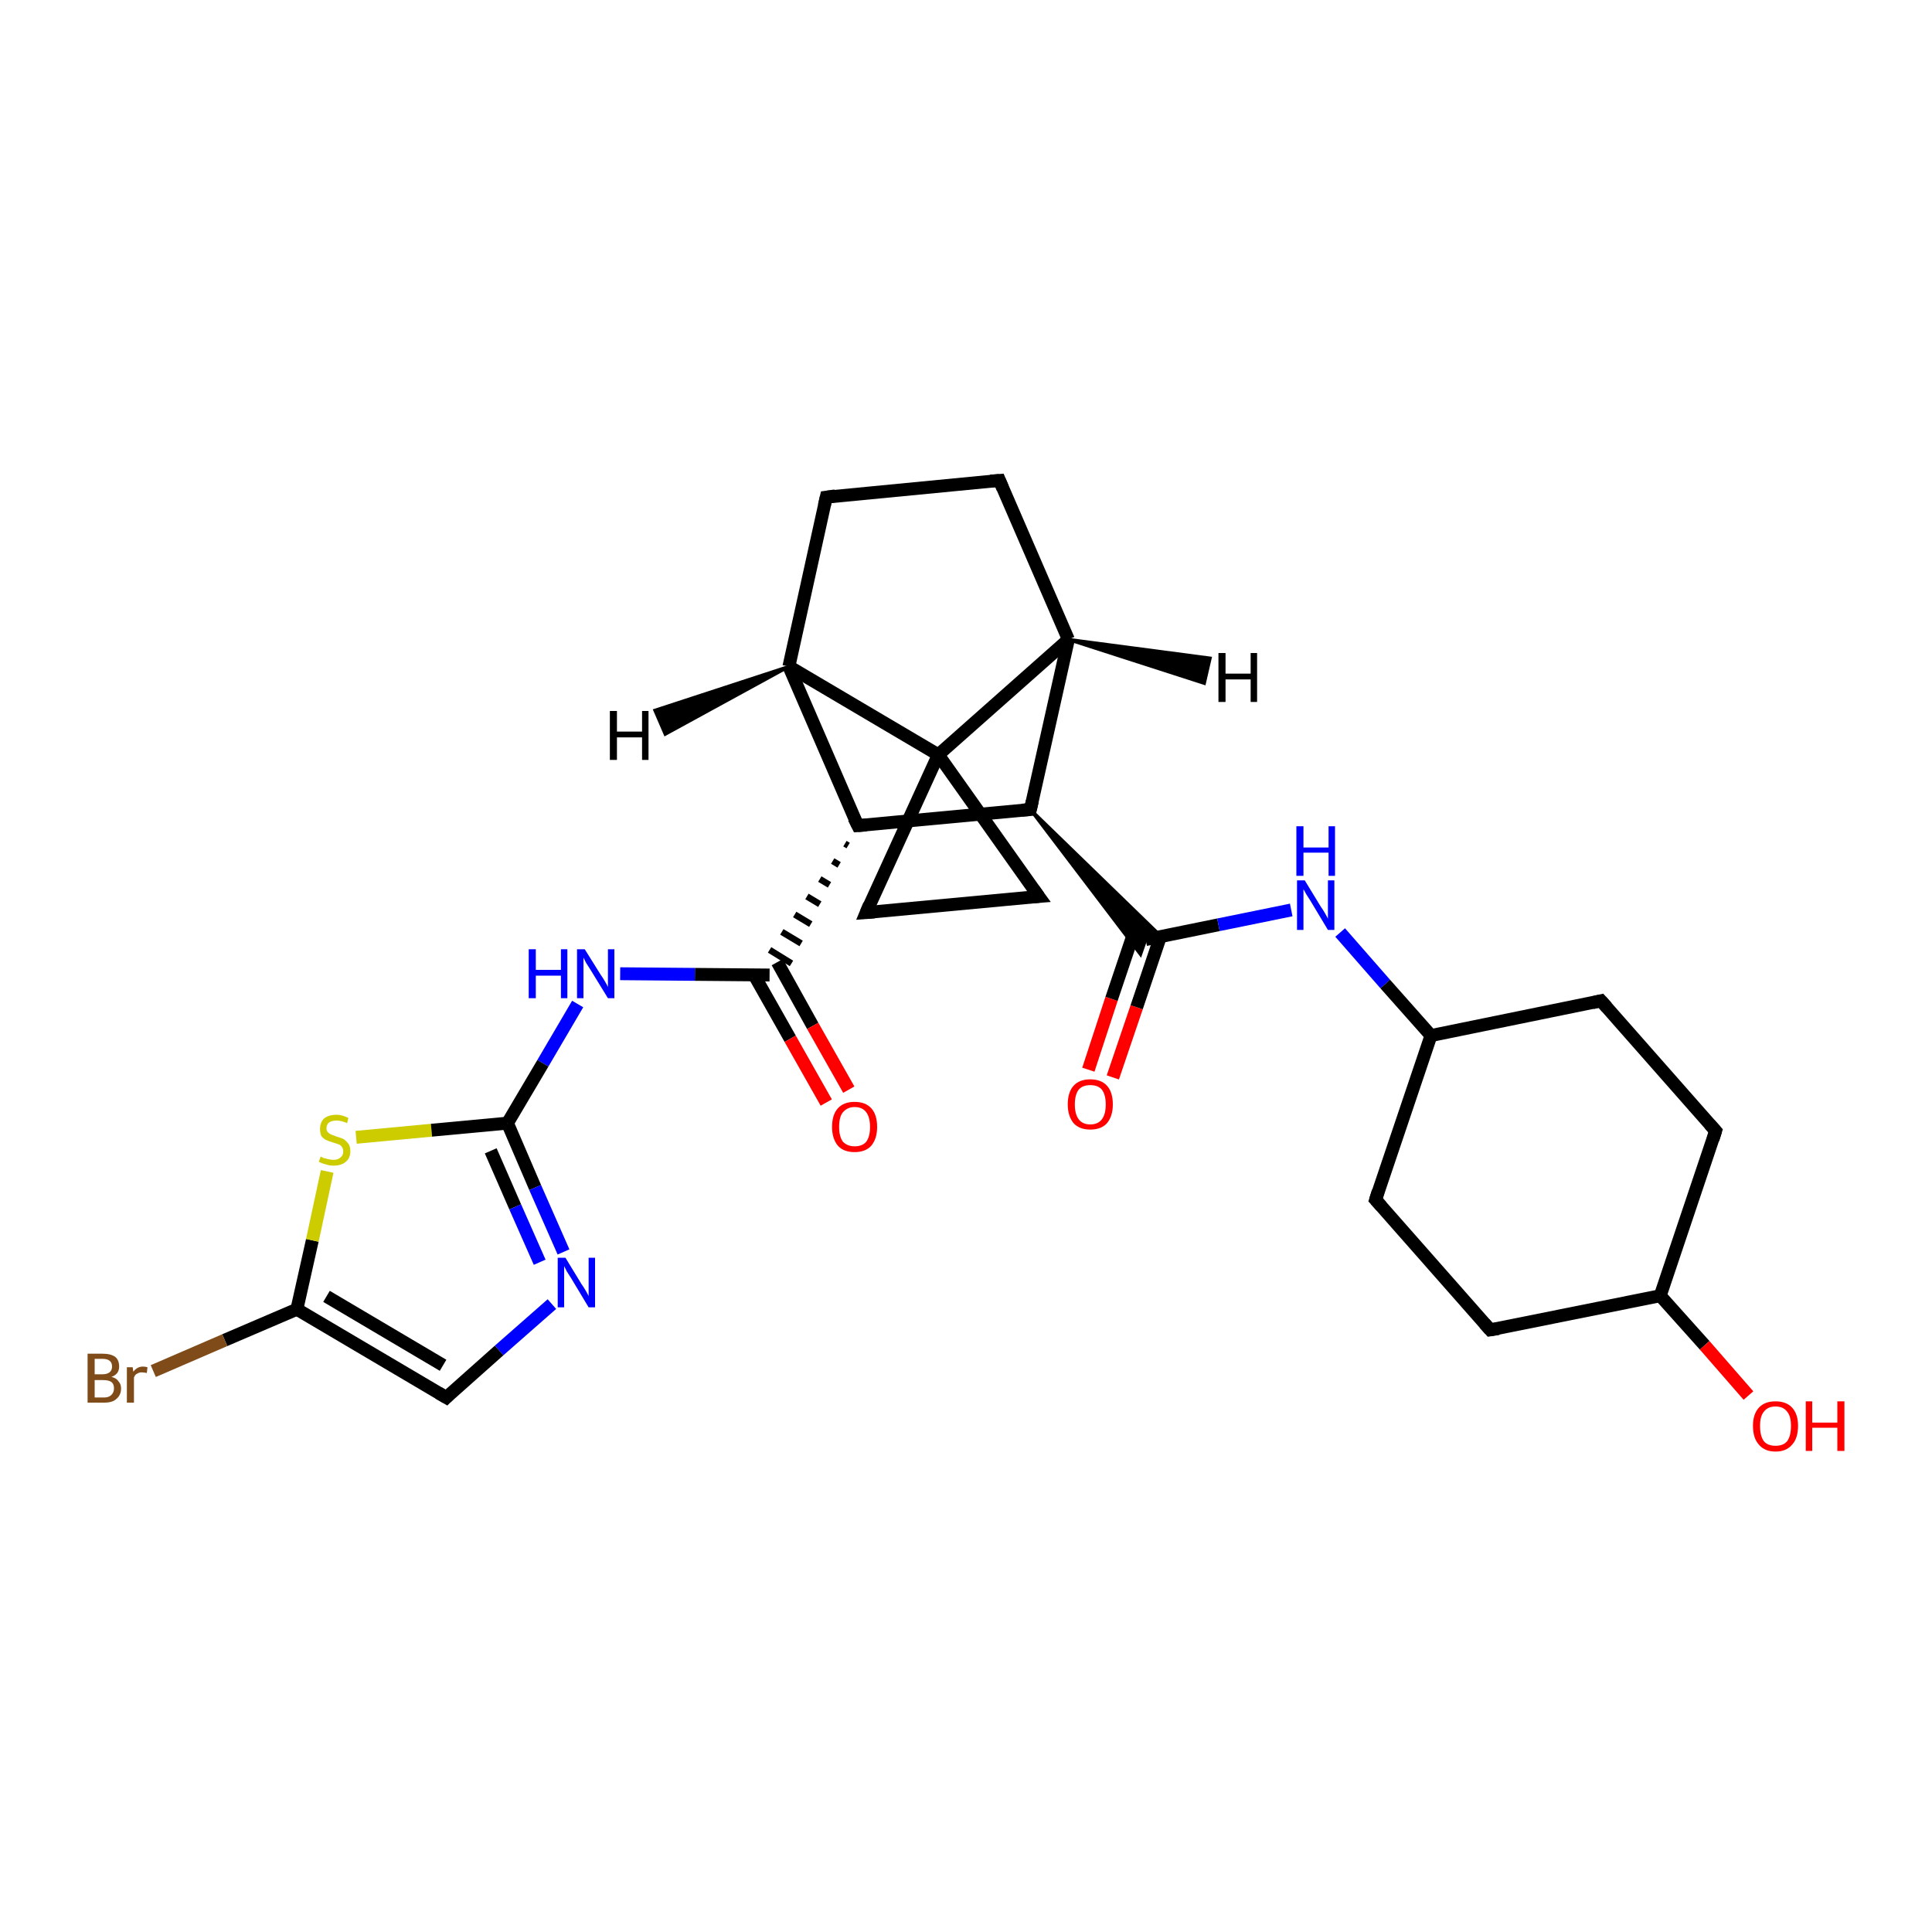 <?xml version='1.0' encoding='iso-8859-1'?>
<svg version='1.1' baseProfile='full'
              xmlns='http://www.w3.org/2000/svg'
                      xmlns:rdkit='http://www.rdkit.org/xml'
                      xmlns:xlink='http://www.w3.org/1999/xlink'
                  xml:space='preserve'
width='300px' height='300px' viewBox='0 0 300 300'>
<!-- END OF HEADER -->
<rect style='opacity:1.0;fill:#FFFFFF;stroke:none' width='300.0' height='300.0' x='0.0' y='0.0'> </rect>
<path class='bond-0 atom-0 atom-1' d='M 169.0,166.1 L 172.6,155.1' style='fill:none;fill-rule:evenodd;stroke:#FF0000;stroke-width:2.0px;stroke-linecap:butt;stroke-linejoin:miter;stroke-opacity:1' />
<path class='bond-0 atom-0 atom-1' d='M 172.6,155.1 L 176.3,144.1' style='fill:none;fill-rule:evenodd;stroke:#000000;stroke-width:2.0px;stroke-linecap:butt;stroke-linejoin:miter;stroke-opacity:1' />
<path class='bond-0 atom-0 atom-1' d='M 172.8,167.3 L 176.5,156.4' style='fill:none;fill-rule:evenodd;stroke:#FF0000;stroke-width:2.0px;stroke-linecap:butt;stroke-linejoin:miter;stroke-opacity:1' />
<path class='bond-0 atom-0 atom-1' d='M 176.5,156.4 L 180.2,145.4' style='fill:none;fill-rule:evenodd;stroke:#000000;stroke-width:2.0px;stroke-linecap:butt;stroke-linejoin:miter;stroke-opacity:1' />
<path class='bond-1 atom-1 atom-2' d='M 177.9,145.9 L 189.2,143.6' style='fill:none;fill-rule:evenodd;stroke:#000000;stroke-width:2.0px;stroke-linecap:butt;stroke-linejoin:miter;stroke-opacity:1' />
<path class='bond-1 atom-1 atom-2' d='M 189.2,143.6 L 200.5,141.3' style='fill:none;fill-rule:evenodd;stroke:#0000FF;stroke-width:2.0px;stroke-linecap:butt;stroke-linejoin:miter;stroke-opacity:1' />
<path class='bond-2 atom-2 atom-3' d='M 208.1,144.8 L 215.1,152.8' style='fill:none;fill-rule:evenodd;stroke:#0000FF;stroke-width:2.0px;stroke-linecap:butt;stroke-linejoin:miter;stroke-opacity:1' />
<path class='bond-2 atom-2 atom-3' d='M 215.1,152.8 L 222.2,160.8' style='fill:none;fill-rule:evenodd;stroke:#000000;stroke-width:2.0px;stroke-linecap:butt;stroke-linejoin:miter;stroke-opacity:1' />
<path class='bond-3 atom-3 atom-4' d='M 222.2,160.8 L 213.6,186.3' style='fill:none;fill-rule:evenodd;stroke:#000000;stroke-width:2.0px;stroke-linecap:butt;stroke-linejoin:miter;stroke-opacity:1' />
<path class='bond-4 atom-4 atom-5' d='M 213.6,186.3 L 231.4,206.5' style='fill:none;fill-rule:evenodd;stroke:#000000;stroke-width:2.0px;stroke-linecap:butt;stroke-linejoin:miter;stroke-opacity:1' />
<path class='bond-5 atom-5 atom-6' d='M 231.4,206.5 L 257.8,201.2' style='fill:none;fill-rule:evenodd;stroke:#000000;stroke-width:2.0px;stroke-linecap:butt;stroke-linejoin:miter;stroke-opacity:1' />
<path class='bond-6 atom-6 atom-7' d='M 257.8,201.2 L 264.7,208.9' style='fill:none;fill-rule:evenodd;stroke:#000000;stroke-width:2.0px;stroke-linecap:butt;stroke-linejoin:miter;stroke-opacity:1' />
<path class='bond-6 atom-6 atom-7' d='M 264.7,208.9 L 271.5,216.7' style='fill:none;fill-rule:evenodd;stroke:#FF0000;stroke-width:2.0px;stroke-linecap:butt;stroke-linejoin:miter;stroke-opacity:1' />
<path class='bond-7 atom-6 atom-8' d='M 257.8,201.2 L 266.4,175.6' style='fill:none;fill-rule:evenodd;stroke:#000000;stroke-width:2.0px;stroke-linecap:butt;stroke-linejoin:miter;stroke-opacity:1' />
<path class='bond-8 atom-8 atom-9' d='M 266.4,175.6 L 248.6,155.4' style='fill:none;fill-rule:evenodd;stroke:#000000;stroke-width:2.0px;stroke-linecap:butt;stroke-linejoin:miter;stroke-opacity:1' />
<path class='bond-9 atom-10 atom-1' d='M 160.0,125.7 L 180.3,145.4 L 177.9,145.9 Z' style='fill:#000000;fill-rule:evenodd;fill-opacity:1;stroke:#000000;stroke-width:0.5px;stroke-linecap:butt;stroke-linejoin:miter;stroke-opacity:1;' />
<path class='bond-9 atom-10 atom-1' d='M 160.0,125.7 L 177.9,145.9 L 177.1,148.2 Z' style='fill:#000000;fill-rule:evenodd;fill-opacity:1;stroke:#000000;stroke-width:0.5px;stroke-linecap:butt;stroke-linejoin:miter;stroke-opacity:1;' />
<path class='bond-10 atom-10 atom-11' d='M 160.0,125.7 L 133.2,128.2' style='fill:none;fill-rule:evenodd;stroke:#000000;stroke-width:2.0px;stroke-linecap:butt;stroke-linejoin:miter;stroke-opacity:1' />
<path class='bond-11 atom-11 atom-12' d='M 131.2,131.0 L 131.7,131.3' style='fill:none;fill-rule:evenodd;stroke:#000000;stroke-width:1.0px;stroke-linecap:butt;stroke-linejoin:miter;stroke-opacity:1' />
<path class='bond-11 atom-11 atom-12' d='M 129.3,133.7 L 130.3,134.3' style='fill:none;fill-rule:evenodd;stroke:#000000;stroke-width:1.0px;stroke-linecap:butt;stroke-linejoin:miter;stroke-opacity:1' />
<path class='bond-11 atom-11 atom-12' d='M 127.3,136.5 L 128.8,137.4' style='fill:none;fill-rule:evenodd;stroke:#000000;stroke-width:1.0px;stroke-linecap:butt;stroke-linejoin:miter;stroke-opacity:1' />
<path class='bond-11 atom-11 atom-12' d='M 125.3,139.2 L 127.3,140.4' style='fill:none;fill-rule:evenodd;stroke:#000000;stroke-width:1.0px;stroke-linecap:butt;stroke-linejoin:miter;stroke-opacity:1' />
<path class='bond-11 atom-11 atom-12' d='M 123.4,142.0 L 125.9,143.5' style='fill:none;fill-rule:evenodd;stroke:#000000;stroke-width:1.0px;stroke-linecap:butt;stroke-linejoin:miter;stroke-opacity:1' />
<path class='bond-11 atom-11 atom-12' d='M 121.4,144.7 L 124.4,146.5' style='fill:none;fill-rule:evenodd;stroke:#000000;stroke-width:1.0px;stroke-linecap:butt;stroke-linejoin:miter;stroke-opacity:1' />
<path class='bond-11 atom-11 atom-12' d='M 119.5,147.5 L 122.9,149.6' style='fill:none;fill-rule:evenodd;stroke:#000000;stroke-width:1.0px;stroke-linecap:butt;stroke-linejoin:miter;stroke-opacity:1' />
<path class='bond-12 atom-12 atom-13' d='M 117.1,151.4 L 122.7,161.3' style='fill:none;fill-rule:evenodd;stroke:#000000;stroke-width:2.0px;stroke-linecap:butt;stroke-linejoin:miter;stroke-opacity:1' />
<path class='bond-12 atom-12 atom-13' d='M 122.7,161.3 L 128.3,171.2' style='fill:none;fill-rule:evenodd;stroke:#FF0000;stroke-width:2.0px;stroke-linecap:butt;stroke-linejoin:miter;stroke-opacity:1' />
<path class='bond-12 atom-12 atom-13' d='M 120.7,149.4 L 126.2,159.3' style='fill:none;fill-rule:evenodd;stroke:#000000;stroke-width:2.0px;stroke-linecap:butt;stroke-linejoin:miter;stroke-opacity:1' />
<path class='bond-12 atom-12 atom-13' d='M 126.2,159.3 L 131.8,169.2' style='fill:none;fill-rule:evenodd;stroke:#FF0000;stroke-width:2.0px;stroke-linecap:butt;stroke-linejoin:miter;stroke-opacity:1' />
<path class='bond-13 atom-12 atom-14' d='M 119.5,151.4 L 107.9,151.3' style='fill:none;fill-rule:evenodd;stroke:#000000;stroke-width:2.0px;stroke-linecap:butt;stroke-linejoin:miter;stroke-opacity:1' />
<path class='bond-13 atom-12 atom-14' d='M 107.9,151.3 L 96.3,151.2' style='fill:none;fill-rule:evenodd;stroke:#0000FF;stroke-width:2.0px;stroke-linecap:butt;stroke-linejoin:miter;stroke-opacity:1' />
<path class='bond-14 atom-14 atom-15' d='M 89.7,155.9 L 84.3,165.1' style='fill:none;fill-rule:evenodd;stroke:#0000FF;stroke-width:2.0px;stroke-linecap:butt;stroke-linejoin:miter;stroke-opacity:1' />
<path class='bond-14 atom-14 atom-15' d='M 84.3,165.1 L 78.8,174.4' style='fill:none;fill-rule:evenodd;stroke:#000000;stroke-width:2.0px;stroke-linecap:butt;stroke-linejoin:miter;stroke-opacity:1' />
<path class='bond-15 atom-15 atom-16' d='M 78.8,174.4 L 83.1,184.4' style='fill:none;fill-rule:evenodd;stroke:#000000;stroke-width:2.0px;stroke-linecap:butt;stroke-linejoin:miter;stroke-opacity:1' />
<path class='bond-15 atom-15 atom-16' d='M 83.1,184.4 L 87.5,194.4' style='fill:none;fill-rule:evenodd;stroke:#0000FF;stroke-width:2.0px;stroke-linecap:butt;stroke-linejoin:miter;stroke-opacity:1' />
<path class='bond-15 atom-15 atom-16' d='M 76.2,178.7 L 80.0,187.4' style='fill:none;fill-rule:evenodd;stroke:#000000;stroke-width:2.0px;stroke-linecap:butt;stroke-linejoin:miter;stroke-opacity:1' />
<path class='bond-15 atom-15 atom-16' d='M 80.0,187.4 L 83.8,196.0' style='fill:none;fill-rule:evenodd;stroke:#0000FF;stroke-width:2.0px;stroke-linecap:butt;stroke-linejoin:miter;stroke-opacity:1' />
<path class='bond-16 atom-16 atom-17' d='M 85.7,202.5 L 77.5,209.7' style='fill:none;fill-rule:evenodd;stroke:#0000FF;stroke-width:2.0px;stroke-linecap:butt;stroke-linejoin:miter;stroke-opacity:1' />
<path class='bond-16 atom-16 atom-17' d='M 77.5,209.7 L 69.3,217.0' style='fill:none;fill-rule:evenodd;stroke:#000000;stroke-width:2.0px;stroke-linecap:butt;stroke-linejoin:miter;stroke-opacity:1' />
<path class='bond-17 atom-17 atom-18' d='M 69.3,217.0 L 46.1,203.3' style='fill:none;fill-rule:evenodd;stroke:#000000;stroke-width:2.0px;stroke-linecap:butt;stroke-linejoin:miter;stroke-opacity:1' />
<path class='bond-17 atom-17 atom-18' d='M 68.8,212.0 L 50.7,201.3' style='fill:none;fill-rule:evenodd;stroke:#000000;stroke-width:2.0px;stroke-linecap:butt;stroke-linejoin:miter;stroke-opacity:1' />
<path class='bond-18 atom-18 atom-19' d='M 46.1,203.3 L 34.9,208.1' style='fill:none;fill-rule:evenodd;stroke:#000000;stroke-width:2.0px;stroke-linecap:butt;stroke-linejoin:miter;stroke-opacity:1' />
<path class='bond-18 atom-18 atom-19' d='M 34.9,208.1 L 23.8,212.9' style='fill:none;fill-rule:evenodd;stroke:#7F4C19;stroke-width:2.0px;stroke-linecap:butt;stroke-linejoin:miter;stroke-opacity:1' />
<path class='bond-19 atom-18 atom-20' d='M 46.1,203.3 L 48.5,192.6' style='fill:none;fill-rule:evenodd;stroke:#000000;stroke-width:2.0px;stroke-linecap:butt;stroke-linejoin:miter;stroke-opacity:1' />
<path class='bond-19 atom-18 atom-20' d='M 48.5,192.6 L 50.8,181.9' style='fill:none;fill-rule:evenodd;stroke:#CCCC00;stroke-width:2.0px;stroke-linecap:butt;stroke-linejoin:miter;stroke-opacity:1' />
<path class='bond-20 atom-11 atom-21' d='M 133.2,128.2 L 122.5,103.5' style='fill:none;fill-rule:evenodd;stroke:#000000;stroke-width:2.0px;stroke-linecap:butt;stroke-linejoin:miter;stroke-opacity:1' />
<path class='bond-21 atom-21 atom-22' d='M 122.5,103.5 L 128.3,77.2' style='fill:none;fill-rule:evenodd;stroke:#000000;stroke-width:2.0px;stroke-linecap:butt;stroke-linejoin:miter;stroke-opacity:1' />
<path class='bond-22 atom-22 atom-23' d='M 128.3,77.2 L 155.2,74.6' style='fill:none;fill-rule:evenodd;stroke:#000000;stroke-width:2.0px;stroke-linecap:butt;stroke-linejoin:miter;stroke-opacity:1' />
<path class='bond-23 atom-23 atom-24' d='M 155.2,74.6 L 165.9,99.3' style='fill:none;fill-rule:evenodd;stroke:#000000;stroke-width:2.0px;stroke-linecap:butt;stroke-linejoin:miter;stroke-opacity:1' />
<path class='bond-24 atom-24 atom-25' d='M 165.9,99.3 L 145.7,117.2' style='fill:none;fill-rule:evenodd;stroke:#000000;stroke-width:2.0px;stroke-linecap:butt;stroke-linejoin:miter;stroke-opacity:1' />
<path class='bond-25 atom-25 atom-26' d='M 145.7,117.2 L 161.3,139.2' style='fill:none;fill-rule:evenodd;stroke:#000000;stroke-width:2.0px;stroke-linecap:butt;stroke-linejoin:miter;stroke-opacity:1' />
<path class='bond-26 atom-26 atom-27' d='M 161.3,139.2 L 134.5,141.7' style='fill:none;fill-rule:evenodd;stroke:#000000;stroke-width:2.0px;stroke-linecap:butt;stroke-linejoin:miter;stroke-opacity:1' />
<path class='bond-27 atom-9 atom-3' d='M 248.6,155.4 L 222.2,160.8' style='fill:none;fill-rule:evenodd;stroke:#000000;stroke-width:2.0px;stroke-linecap:butt;stroke-linejoin:miter;stroke-opacity:1' />
<path class='bond-28 atom-24 atom-10' d='M 165.9,99.3 L 160.0,125.7' style='fill:none;fill-rule:evenodd;stroke:#000000;stroke-width:2.0px;stroke-linecap:butt;stroke-linejoin:miter;stroke-opacity:1' />
<path class='bond-29 atom-27 atom-25' d='M 134.5,141.7 L 145.7,117.2' style='fill:none;fill-rule:evenodd;stroke:#000000;stroke-width:2.0px;stroke-linecap:butt;stroke-linejoin:miter;stroke-opacity:1' />
<path class='bond-30 atom-20 atom-15' d='M 55.3,176.6 L 67.0,175.5' style='fill:none;fill-rule:evenodd;stroke:#CCCC00;stroke-width:2.0px;stroke-linecap:butt;stroke-linejoin:miter;stroke-opacity:1' />
<path class='bond-30 atom-20 atom-15' d='M 67.0,175.5 L 78.8,174.4' style='fill:none;fill-rule:evenodd;stroke:#000000;stroke-width:2.0px;stroke-linecap:butt;stroke-linejoin:miter;stroke-opacity:1' />
<path class='bond-31 atom-25 atom-21' d='M 145.7,117.2 L 122.5,103.5' style='fill:none;fill-rule:evenodd;stroke:#000000;stroke-width:2.0px;stroke-linecap:butt;stroke-linejoin:miter;stroke-opacity:1' />
<path class='bond-32 atom-21 atom-28' d='M 122.5,103.5 L 103.3,114.0 L 101.7,110.3 Z' style='fill:#000000;fill-rule:evenodd;fill-opacity:1;stroke:#000000;stroke-width:0.5px;stroke-linecap:butt;stroke-linejoin:miter;stroke-opacity:1;' />
<path class='bond-33 atom-24 atom-29' d='M 165.9,99.3 L 187.9,102.2 L 187.0,106.1 Z' style='fill:#000000;fill-rule:evenodd;fill-opacity:1;stroke:#000000;stroke-width:0.5px;stroke-linecap:butt;stroke-linejoin:miter;stroke-opacity:1;' />
<path d='M 214.0,185.0 L 213.6,186.3 L 214.5,187.3' style='fill:none;stroke:#000000;stroke-width:2.0px;stroke-linecap:butt;stroke-linejoin:miter;stroke-opacity:1;' />
<path d='M 230.5,205.5 L 231.4,206.5 L 232.7,206.3' style='fill:none;stroke:#000000;stroke-width:2.0px;stroke-linecap:butt;stroke-linejoin:miter;stroke-opacity:1;' />
<path d='M 266.0,176.9 L 266.4,175.6 L 265.5,174.6' style='fill:none;stroke:#000000;stroke-width:2.0px;stroke-linecap:butt;stroke-linejoin:miter;stroke-opacity:1;' />
<path d='M 249.5,156.4 L 248.6,155.4 L 247.3,155.7' style='fill:none;stroke:#000000;stroke-width:2.0px;stroke-linecap:butt;stroke-linejoin:miter;stroke-opacity:1;' />
<path d='M 158.7,125.8 L 160.0,125.7 L 160.3,124.4' style='fill:none;stroke:#000000;stroke-width:2.0px;stroke-linecap:butt;stroke-linejoin:miter;stroke-opacity:1;' />
<path d='M 134.5,128.1 L 133.2,128.2 L 132.6,127.0' style='fill:none;stroke:#000000;stroke-width:2.0px;stroke-linecap:butt;stroke-linejoin:miter;stroke-opacity:1;' />
<path d='M 69.7,216.6 L 69.3,217.0 L 68.1,216.3' style='fill:none;stroke:#000000;stroke-width:2.0px;stroke-linecap:butt;stroke-linejoin:miter;stroke-opacity:1;' />
<path d='M 128.0,78.5 L 128.3,77.2 L 129.7,77.0' style='fill:none;stroke:#000000;stroke-width:2.0px;stroke-linecap:butt;stroke-linejoin:miter;stroke-opacity:1;' />
<path d='M 153.8,74.7 L 155.2,74.6 L 155.7,75.8' style='fill:none;stroke:#000000;stroke-width:2.0px;stroke-linecap:butt;stroke-linejoin:miter;stroke-opacity:1;' />
<path d='M 160.5,138.1 L 161.3,139.2 L 160.0,139.3' style='fill:none;stroke:#000000;stroke-width:2.0px;stroke-linecap:butt;stroke-linejoin:miter;stroke-opacity:1;' />
<path d='M 135.8,141.6 L 134.5,141.7 L 135.0,140.5' style='fill:none;stroke:#000000;stroke-width:2.0px;stroke-linecap:butt;stroke-linejoin:miter;stroke-opacity:1;' />
<path class='atom-0' d='M 165.8 171.5
Q 165.8 169.6, 166.7 168.6
Q 167.6 167.6, 169.3 167.6
Q 171.0 167.6, 171.9 168.6
Q 172.8 169.6, 172.8 171.5
Q 172.8 173.3, 171.9 174.4
Q 171.0 175.4, 169.3 175.4
Q 167.6 175.4, 166.7 174.4
Q 165.8 173.3, 165.8 171.5
M 169.3 174.6
Q 170.5 174.6, 171.1 173.8
Q 171.7 173.0, 171.7 171.5
Q 171.7 170.0, 171.1 169.2
Q 170.5 168.5, 169.3 168.5
Q 168.1 168.5, 167.5 169.2
Q 166.9 170.0, 166.9 171.5
Q 166.9 173.0, 167.5 173.8
Q 168.1 174.6, 169.3 174.6
' fill='#FF0000'/>
<path class='atom-2' d='M 202.6 136.7
L 205.1 140.8
Q 205.4 141.2, 205.8 141.9
Q 206.2 142.6, 206.2 142.7
L 206.2 136.7
L 207.2 136.7
L 207.2 144.4
L 206.2 144.4
L 203.5 139.9
Q 203.2 139.4, 202.8 138.8
Q 202.5 138.2, 202.4 138.1
L 202.4 144.4
L 201.4 144.4
L 201.4 136.7
L 202.6 136.7
' fill='#0000FF'/>
<path class='atom-2' d='M 201.3 128.3
L 202.4 128.3
L 202.4 131.6
L 206.3 131.6
L 206.3 128.3
L 207.3 128.3
L 207.3 136.0
L 206.3 136.0
L 206.3 132.4
L 202.4 132.4
L 202.4 136.0
L 201.3 136.0
L 201.3 128.3
' fill='#0000FF'/>
<path class='atom-7' d='M 272.2 221.4
Q 272.2 219.6, 273.1 218.6
Q 274.0 217.6, 275.7 217.6
Q 277.4 217.6, 278.3 218.6
Q 279.2 219.6, 279.2 221.4
Q 279.2 223.3, 278.3 224.3
Q 277.4 225.4, 275.7 225.4
Q 274.0 225.4, 273.1 224.3
Q 272.2 223.3, 272.2 221.4
M 275.7 224.5
Q 276.9 224.5, 277.5 223.8
Q 278.1 223.0, 278.1 221.4
Q 278.1 219.9, 277.5 219.2
Q 276.9 218.4, 275.7 218.4
Q 274.5 218.4, 273.9 219.2
Q 273.3 219.9, 273.3 221.4
Q 273.3 223.0, 273.9 223.8
Q 274.5 224.5, 275.7 224.5
' fill='#FF0000'/>
<path class='atom-7' d='M 280.4 217.6
L 281.4 217.6
L 281.4 220.9
L 285.3 220.9
L 285.3 217.6
L 286.4 217.6
L 286.4 225.3
L 285.3 225.3
L 285.3 221.7
L 281.4 221.7
L 281.4 225.3
L 280.4 225.3
L 280.4 217.6
' fill='#FF0000'/>
<path class='atom-13' d='M 129.2 175.0
Q 129.2 173.1, 130.1 172.1
Q 131.0 171.1, 132.7 171.1
Q 134.4 171.1, 135.3 172.1
Q 136.2 173.1, 136.2 175.0
Q 136.2 176.8, 135.3 177.9
Q 134.4 178.9, 132.7 178.9
Q 131.0 178.9, 130.1 177.9
Q 129.2 176.8, 129.2 175.0
M 132.7 178.0
Q 133.9 178.0, 134.5 177.3
Q 135.1 176.5, 135.1 175.0
Q 135.1 173.5, 134.5 172.7
Q 133.9 171.9, 132.7 171.9
Q 131.6 171.9, 130.9 172.7
Q 130.3 173.4, 130.3 175.0
Q 130.3 176.5, 130.9 177.3
Q 131.6 178.0, 132.7 178.0
' fill='#FF0000'/>
<path class='atom-14' d='M 82.1 147.4
L 83.2 147.4
L 83.2 150.6
L 87.1 150.6
L 87.1 147.4
L 88.1 147.4
L 88.1 155.0
L 87.1 155.0
L 87.1 151.5
L 83.2 151.5
L 83.2 155.0
L 82.1 155.0
L 82.1 147.4
' fill='#0000FF'/>
<path class='atom-14' d='M 90.8 147.4
L 93.3 151.4
Q 93.6 151.8, 94.0 152.5
Q 94.4 153.2, 94.4 153.3
L 94.4 147.4
L 95.4 147.4
L 95.4 155.0
L 94.4 155.0
L 91.7 150.6
Q 91.4 150.1, 91.0 149.5
Q 90.7 148.9, 90.6 148.7
L 90.6 155.0
L 89.6 155.0
L 89.6 147.4
L 90.8 147.4
' fill='#0000FF'/>
<path class='atom-16' d='M 87.8 195.3
L 90.3 199.4
Q 90.6 199.8, 91.0 200.5
Q 91.4 201.2, 91.4 201.3
L 91.4 195.3
L 92.4 195.3
L 92.4 203.0
L 91.4 203.0
L 88.7 198.5
Q 88.4 198.0, 88.0 197.4
Q 87.7 196.8, 87.6 196.6
L 87.6 203.0
L 86.6 203.0
L 86.6 195.3
L 87.8 195.3
' fill='#0000FF'/>
<path class='atom-19' d='M 17.3 213.8
Q 18.1 214.0, 18.4 214.5
Q 18.8 214.9, 18.8 215.6
Q 18.8 216.6, 18.1 217.2
Q 17.5 217.8, 16.2 217.8
L 13.6 217.8
L 13.6 210.2
L 15.9 210.2
Q 17.2 210.2, 17.9 210.7
Q 18.5 211.2, 18.5 212.2
Q 18.5 213.4, 17.3 213.8
M 14.7 211.0
L 14.7 213.4
L 15.9 213.4
Q 16.6 213.4, 17.0 213.1
Q 17.4 212.8, 17.4 212.2
Q 17.4 211.0, 15.9 211.0
L 14.7 211.0
M 16.2 217.0
Q 16.9 217.0, 17.3 216.6
Q 17.7 216.2, 17.7 215.6
Q 17.7 214.9, 17.3 214.6
Q 16.9 214.3, 16.0 214.3
L 14.7 214.3
L 14.7 217.0
L 16.2 217.0
' fill='#7F4C19'/>
<path class='atom-19' d='M 20.6 212.3
L 20.7 213.0
Q 21.3 212.2, 22.2 212.2
Q 22.5 212.2, 22.9 212.3
L 22.8 213.2
Q 22.3 213.1, 22.0 213.1
Q 21.6 213.1, 21.3 213.3
Q 21.0 213.4, 20.8 213.9
L 20.8 217.8
L 19.7 217.8
L 19.7 212.3
L 20.6 212.3
' fill='#7F4C19'/>
<path class='atom-20' d='M 49.8 179.6
Q 49.9 179.6, 50.2 179.8
Q 50.6 179.9, 51.0 180.0
Q 51.4 180.1, 51.8 180.1
Q 52.5 180.1, 52.9 179.7
Q 53.3 179.4, 53.3 178.8
Q 53.3 178.4, 53.1 178.1
Q 52.9 177.8, 52.6 177.7
Q 52.3 177.6, 51.7 177.4
Q 51.0 177.2, 50.6 177.0
Q 50.2 176.8, 49.9 176.4
Q 49.7 176.0, 49.7 175.3
Q 49.7 174.3, 50.3 173.7
Q 51.0 173.1, 52.3 173.1
Q 53.1 173.1, 54.1 173.6
L 53.9 174.4
Q 53.0 174.0, 52.3 174.0
Q 51.5 174.0, 51.1 174.3
Q 50.7 174.6, 50.7 175.2
Q 50.7 175.6, 50.9 175.8
Q 51.2 176.1, 51.5 176.2
Q 51.8 176.3, 52.3 176.5
Q 53.0 176.7, 53.4 176.9
Q 53.8 177.2, 54.1 177.6
Q 54.4 178.0, 54.4 178.8
Q 54.4 179.8, 53.7 180.4
Q 53.0 181.0, 51.8 181.0
Q 51.1 181.0, 50.6 180.8
Q 50.1 180.7, 49.5 180.4
L 49.8 179.6
' fill='#CCCC00'/>
<path class='atom-28' d='M 94.7 110.4
L 95.8 110.4
L 95.8 113.6
L 99.7 113.6
L 99.7 110.4
L 100.7 110.4
L 100.7 118.0
L 99.7 118.0
L 99.7 114.5
L 95.8 114.5
L 95.8 118.0
L 94.7 118.0
L 94.7 110.4
' fill='#000000'/>
<path class='atom-29' d='M 189.2 101.4
L 190.3 101.4
L 190.3 104.6
L 194.2 104.6
L 194.2 101.4
L 195.2 101.4
L 195.2 109.0
L 194.2 109.0
L 194.2 105.5
L 190.3 105.5
L 190.3 109.0
L 189.2 109.0
L 189.2 101.4
' fill='#000000'/>
</svg>
